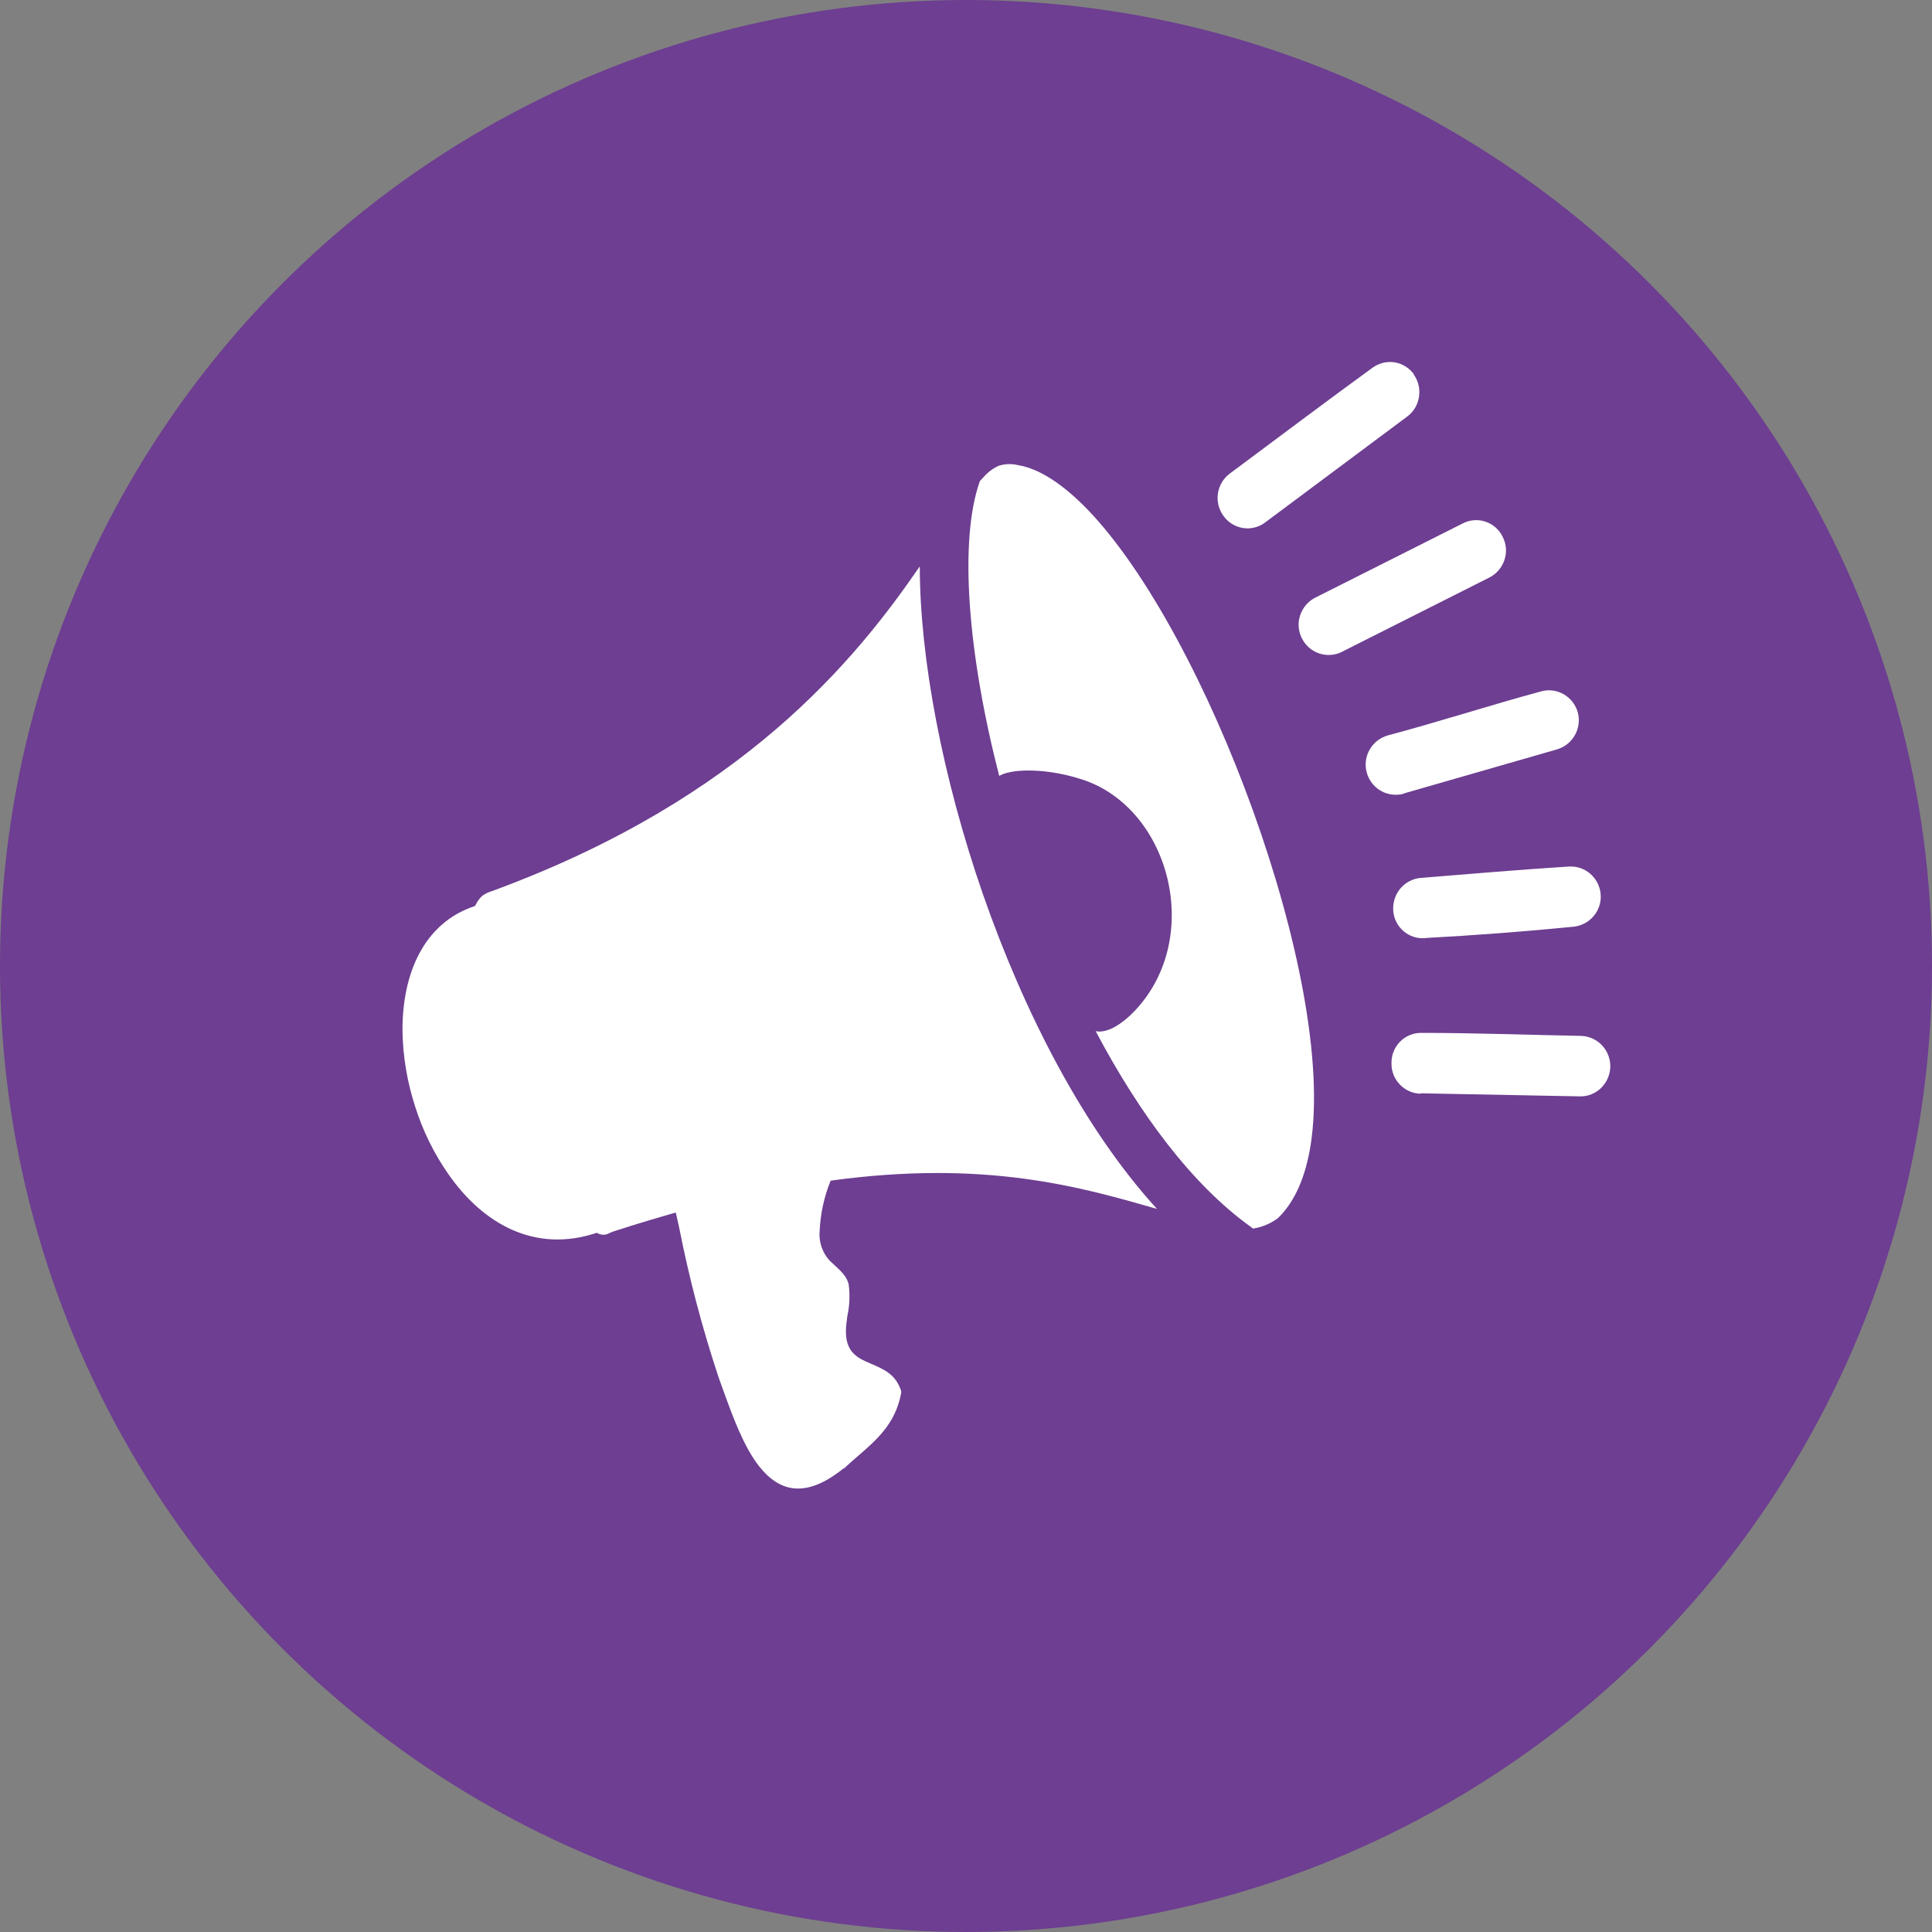 <?xml version="1.0" encoding="UTF-8"?> <svg xmlns="http://www.w3.org/2000/svg" width="48" height="48" viewBox="0 0 48 48" fill="none"><rect x="0" y="0" width="48" height="48" fill="#808080" stroke="none"/> <circle cx="24" cy="24" r="24" fill="#6D3E91"></circle> <path fill-rule="evenodd" clip-rule="evenodd" d="M10 25.633C9.986 24.198 10.528 22.926 11.8 22.51L11.831 22.456C11.868 22.383 11.918 22.316 11.978 22.259C12.055 22.203 12.142 22.161 12.234 22.136L12.305 22.109C18.472 19.826 21.253 16.399 22.852 14.071C22.852 16.357 23.421 19.336 24.422 22.22C25.45 25.173 26.934 28.054 28.745 30.035C26.858 29.493 24.49 28.804 20.637 29.333C20.476 29.729 20.384 30.151 20.364 30.578C20.351 30.712 20.366 30.846 20.409 30.973C20.451 31.101 20.519 31.217 20.608 31.316L20.667 31.37C20.911 31.594 21.031 31.705 21.084 31.904C21.12 32.168 21.109 32.437 21.052 32.697L21.031 32.862C20.94 33.583 21.287 33.73 21.631 33.878C21.975 34.025 22.244 34.144 22.383 34.54C22.393 34.572 22.393 34.606 22.383 34.638C22.241 35.376 21.773 35.78 21.302 36.186C21.187 36.286 21.07 36.387 20.97 36.483H20.955C19.998 37.256 19.351 37.049 18.86 36.429C18.474 35.937 18.206 35.199 17.957 34.508L17.849 34.207C17.446 32.992 17.12 31.752 16.873 30.495L16.79 30.125C16.577 30.185 16.355 30.251 16.123 30.32C15.83 30.406 15.537 30.5 15.247 30.593L15.154 30.628C15.106 30.659 15.049 30.677 14.992 30.677C14.934 30.677 14.878 30.659 14.829 30.628C13.289 31.144 12.002 30.406 11.143 29.176C10.78 28.657 10.499 28.084 10.31 27.478C10.117 26.882 10.012 26.26 10 25.633V25.633ZM31.438 12.976C31.361 13.036 31.273 13.079 31.179 13.103C31.085 13.128 30.987 13.134 30.891 13.12C30.795 13.106 30.703 13.073 30.619 13.023C30.536 12.973 30.463 12.907 30.406 12.829L30.389 12.806C30.277 12.648 30.23 12.452 30.259 12.26C30.287 12.067 30.389 11.894 30.542 11.775C31.729 10.892 32.91 10.002 34.097 9.138C34.254 9.024 34.447 8.974 34.639 9C34.834 9.03 35.01 9.137 35.127 9.298V9.31C35.24 9.469 35.285 9.666 35.254 9.859C35.24 9.957 35.207 10.05 35.156 10.135C35.105 10.22 35.038 10.293 34.959 10.351L31.438 12.976ZM35.293 27.173C35.197 27.171 35.101 27.15 35.013 27.11C34.925 27.071 34.845 27.015 34.778 26.944C34.711 26.875 34.658 26.792 34.622 26.702C34.587 26.611 34.569 26.515 34.571 26.418V26.4C34.571 26.302 34.59 26.205 34.628 26.114C34.666 26.023 34.721 25.941 34.791 25.872C34.861 25.803 34.944 25.75 35.035 25.713C35.125 25.677 35.222 25.66 35.32 25.662C36.631 25.662 37.964 25.712 39.275 25.736C39.472 25.741 39.66 25.823 39.797 25.966C39.934 26.109 40.01 26.3 40.008 26.499C40.004 26.698 39.922 26.888 39.781 27.028C39.711 27.097 39.629 27.151 39.538 27.187C39.447 27.224 39.351 27.241 39.253 27.239L35.301 27.163L35.293 27.173ZM35.408 23.308C35.311 23.316 35.214 23.305 35.121 23.275C35.029 23.245 34.943 23.197 34.869 23.133C34.795 23.07 34.735 22.992 34.691 22.904C34.647 22.817 34.621 22.721 34.614 22.624V22.606C34.604 22.412 34.668 22.22 34.794 22.072C34.92 21.924 35.098 21.83 35.291 21.812C36.511 21.713 37.754 21.607 38.977 21.529C39.173 21.517 39.365 21.582 39.513 21.711C39.661 21.841 39.753 22.023 39.768 22.22V22.22C39.776 22.318 39.764 22.417 39.734 22.51C39.703 22.604 39.654 22.69 39.59 22.764C39.461 22.915 39.279 23.008 39.082 23.025C37.898 23.143 36.597 23.241 35.408 23.305V23.308ZM34.881 19.718C34.786 19.745 34.688 19.753 34.59 19.741C34.492 19.73 34.398 19.699 34.312 19.651C34.227 19.603 34.151 19.538 34.09 19.46C34.03 19.383 33.984 19.294 33.958 19.199V19.199C33.931 19.105 33.923 19.006 33.934 18.909C33.946 18.812 33.976 18.718 34.024 18.633C34.12 18.459 34.281 18.33 34.471 18.273C35.742 17.936 37.01 17.523 38.282 17.179C38.375 17.152 38.472 17.144 38.569 17.155C38.665 17.166 38.758 17.197 38.843 17.245C39.014 17.341 39.141 17.5 39.197 17.688V17.688C39.251 17.88 39.227 18.085 39.131 18.259C39.035 18.434 38.874 18.562 38.684 18.618L34.878 19.713L34.881 19.718ZM33.343 16.194C33.255 16.238 33.16 16.265 33.062 16.271C32.965 16.278 32.867 16.266 32.774 16.234C32.681 16.203 32.596 16.154 32.522 16.089C32.448 16.024 32.388 15.946 32.344 15.857C32.299 15.77 32.273 15.673 32.266 15.575C32.258 15.476 32.271 15.378 32.303 15.284C32.366 15.095 32.5 14.939 32.676 14.849L36.338 13.006C36.425 12.96 36.521 12.933 36.619 12.925C36.717 12.917 36.815 12.929 36.908 12.961C37.002 12.992 37.087 13.042 37.161 13.108C37.235 13.174 37.294 13.253 37.337 13.343C37.381 13.431 37.407 13.527 37.414 13.625C37.421 13.724 37.408 13.823 37.376 13.916C37.313 14.104 37.178 14.26 37.002 14.349L33.34 16.194H33.343ZM24.344 11.953C24.375 11.916 24.41 11.881 24.441 11.849C24.541 11.734 24.665 11.641 24.802 11.576V11.576C24.96 11.523 25.13 11.516 25.291 11.556C25.84 11.645 26.428 12.049 27.027 12.666C28.491 14.189 30.035 17.095 31.133 20.148C32.232 23.202 32.891 26.388 32.561 28.457C32.437 29.227 32.178 29.85 31.753 30.261L31.731 30.278C31.553 30.407 31.346 30.492 31.128 30.524C31.109 30.506 31.089 30.49 31.067 30.475C29.605 29.422 28.311 27.675 27.222 25.62C27.5 25.675 27.857 25.465 28.198 25.109C29.907 23.293 29.068 20.119 26.936 19.383C26.067 19.088 25.203 19.088 24.861 19.258L24.825 19.277C24.043 16.239 23.821 13.429 24.344 11.953Z" fill="white"></path> </svg> 